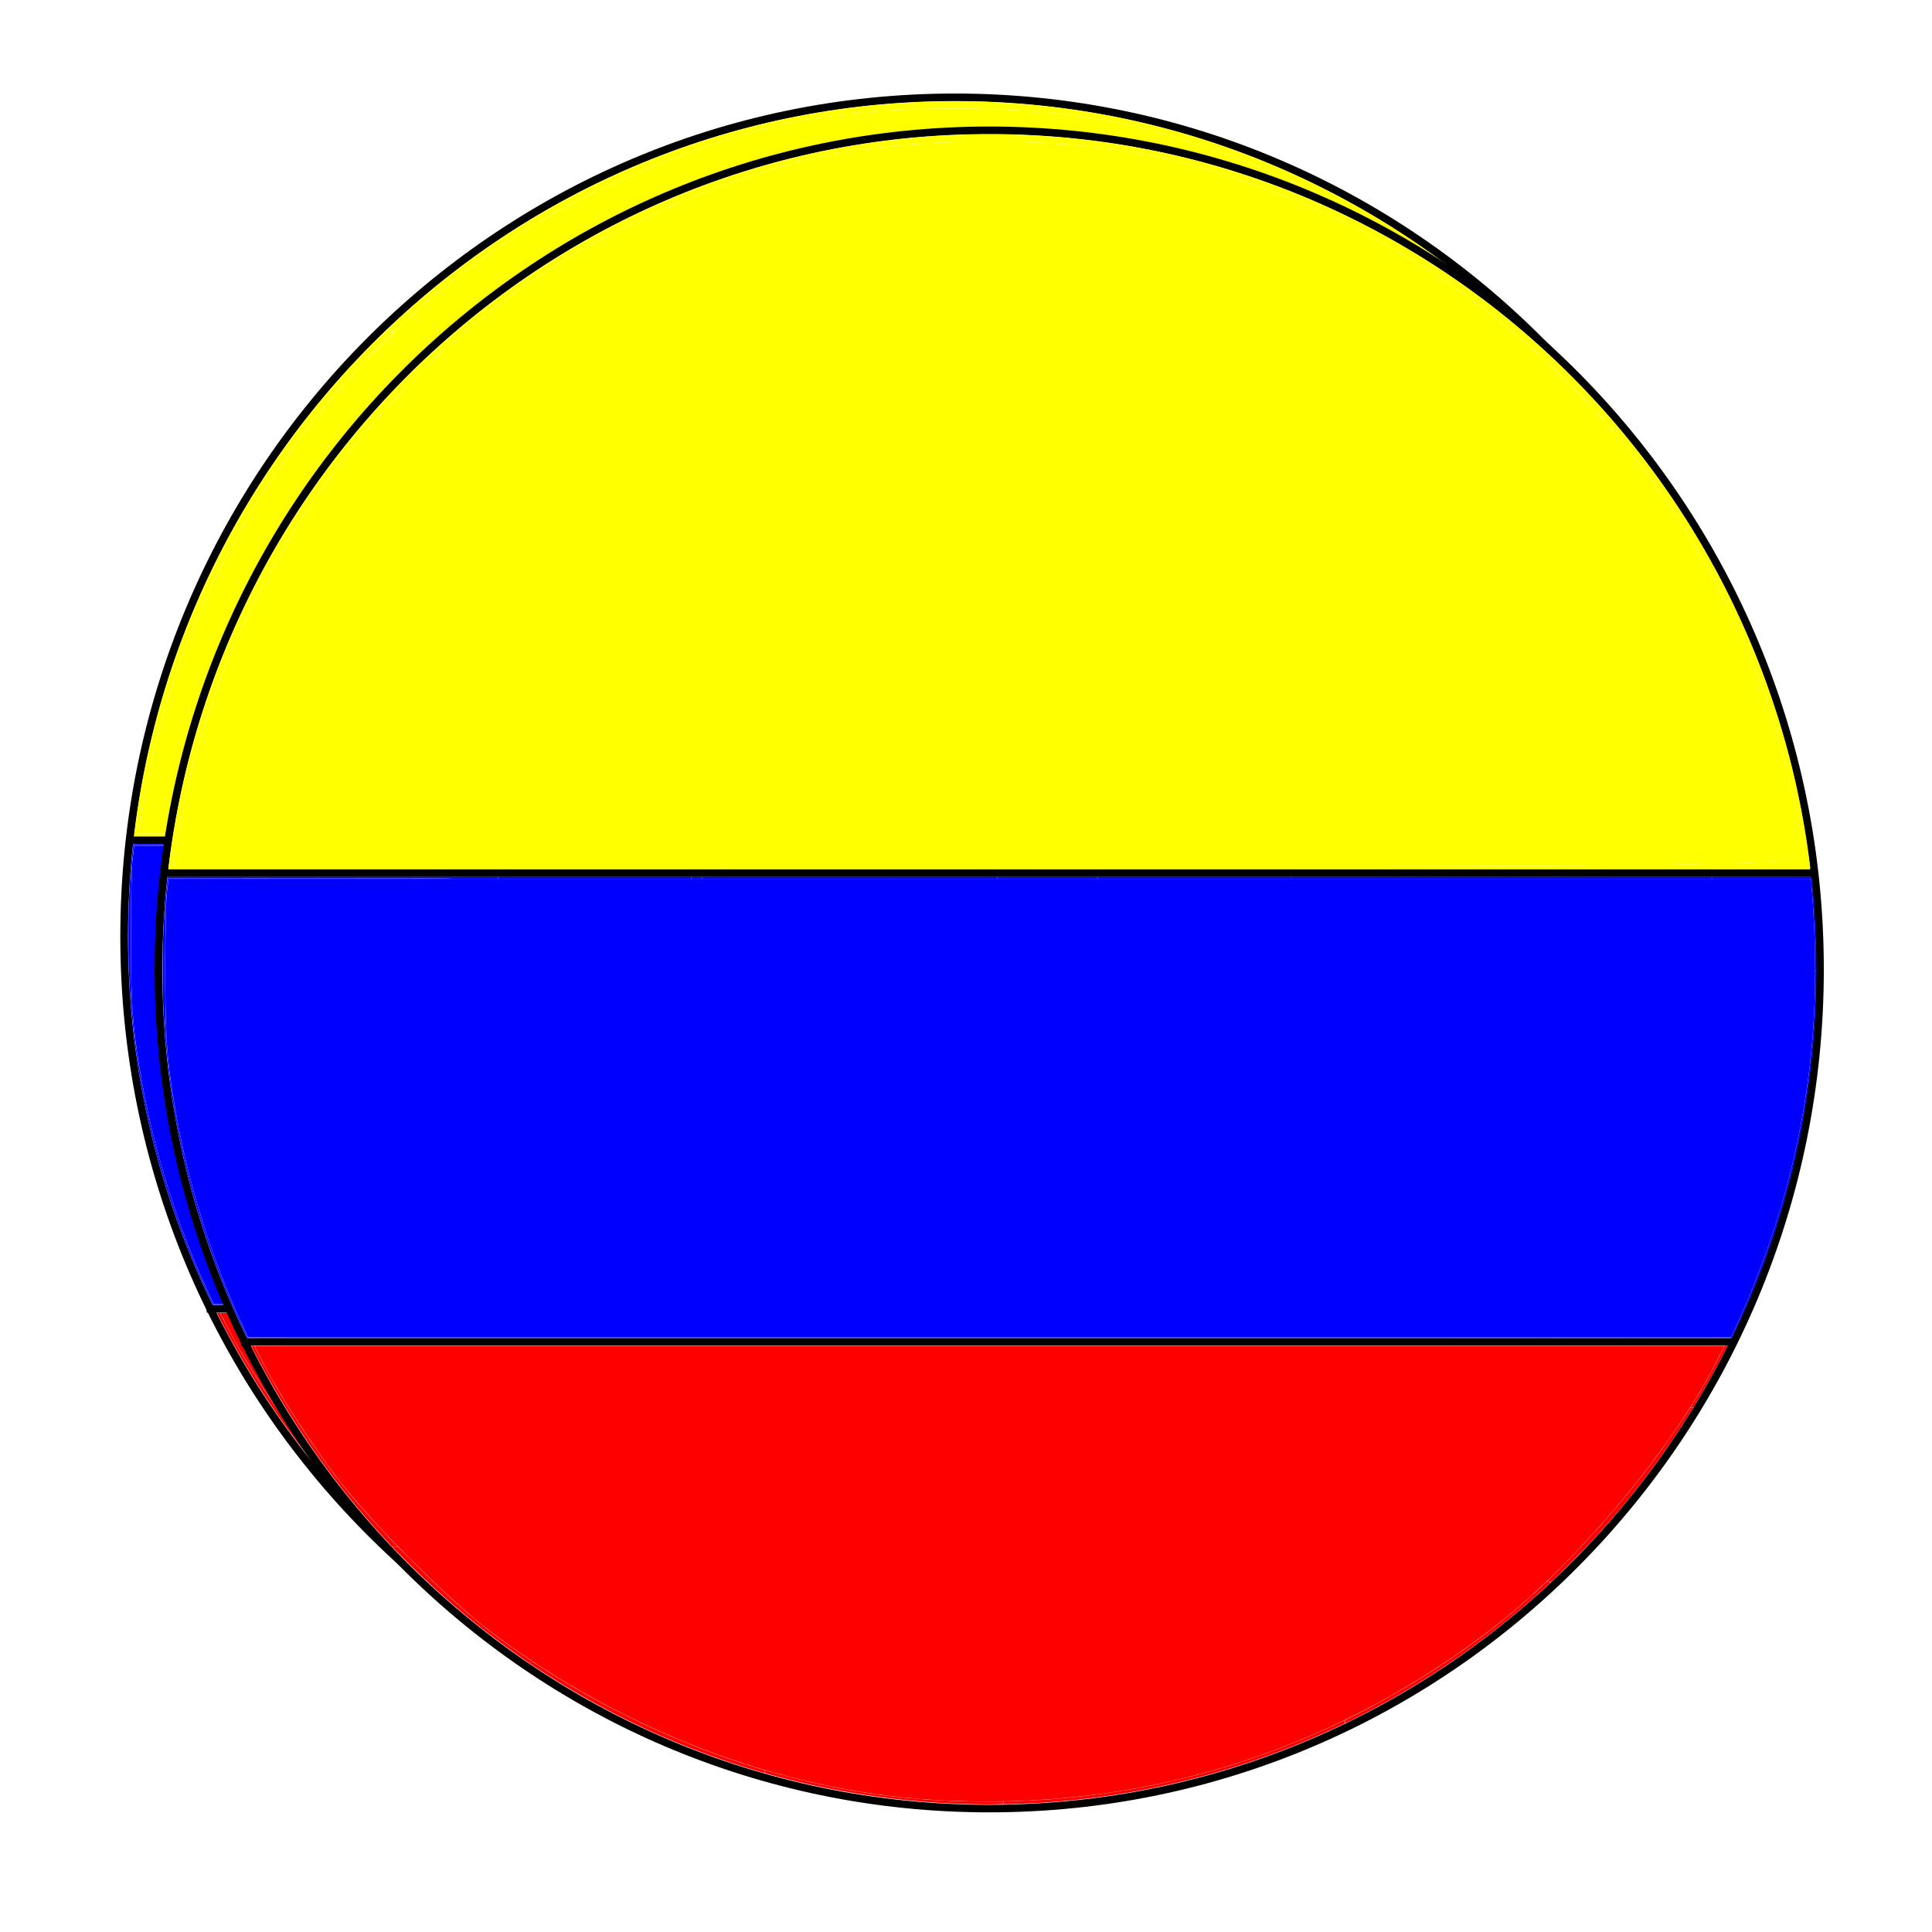 <svg xmlns="http://www.w3.org/2000/svg" viewBox="0 0 256 256"><defs><filter id="b" color-interpolation-filters="sRGB"><feGaussianBlur stdDeviation="4" result="result8"/><feOffset result="result11" dx="4" dy="4"/><feComposite operator="in" in="SourceGraphic" in2="result11" result="result6"/><feFlood flood-color="#000" result="result10"/><feBlend result="result12" in="result6" in2="result10"/><feComposite operator="in" in2="SourceGraphic" result="fbSourceGraphic"/><feColorMatrix values="0 0 0 -1 0 0 0 0 -1 0 0 0 0 -1 0 0 0 0 1 0" result="fbSourceGraphicAlpha" in="fbSourceGraphic"/><feGaussianBlur in="fbSourceGraphic" stdDeviation="5" result="result91"/><feComposite in2="result91" in="fbSourceGraphic"/></filter><filter id="a" height="2.189" width="2.201" y="-.595" x="-.601"><feGaussianBlur stdDeviation="55.097"/></filter></defs><g transform="translate(-240.63 -8.81)" filter="url(#a)"><path d="M254.92 133.97c0 61.407-48.08 111.19-107.39 111.19S40.14 195.38 40.14 133.97c0-61.407 48.08-111.19 107.39-111.19s107.39 49.78 107.39 111.19z" transform="matrix(1.025 0 0 1 215.94 -1.077)" fill-rule="evenodd" stroke="#000" fill="#fff"/><path d="M257.83 120.14h218.18l.337-.271M465.53 182.24H268.02" stroke="#000" fill="none"/><path d="M259.76 114.65c4.86-29.269 23.134-57.427 47.815-73.677 9.708-6.392 23.455-12.387 35.079-15.298 13.102-3.281 35.812-3.286 48.87-.01 41.186 10.332 72.257 41.747 81.845 82.748.907 3.878 1.656 7.905 1.665 8.949.015 1.795-5.845 1.898-108.01 1.898h-108.03l.765-4.61z" fill="#ff0"/><path d="M258.71 117.18c.007-.043.067-.444.132-.891a111.06 111.06 0 012.086-10.492 111.333 111.333 0 014.549-14.127l.41-1.025h.899l-.154.364a111.256 111.256 0 00-4.091 11.483c-1.337 4.544-2.233 8.576-3.1 13.949l-.128.797-.308.01c-.304.01-.307.009-.295-.068z" fill="#ff0"/><path d="M265.91 90.619c0-.048.304-.775.88-2.102a111.189 111.189 0 0110.23-18.504l.727-1.06h.575c.45 0 .57.01.55.043-.015.023-.255.37-.534.771a116.294 116.294 0 00-11.258 20.195l-.298.687h-.436c-.24 0-.437-.014-.437-.03z" fill="#ff0"/><path d="M277.77 68.928c0-.014.37-.536.823-1.161a110.95 110.95 0 0112.095-14.093l1.006-.992h1.188l-1.548 1.551a111.071 111.071 0 00-9.344 10.568c-.658.844-2.088 2.756-2.644 3.535l-.44.618h-.569c-.312 0-.567-.012-.567-.026z" fill="#ff0"/><path d="M291.84 52.551c.074-.072.509-.48.966-.908a110.61 110.61 0 0121-15.409 129.337 129.337 0 014.177-2.243l.585-.293h.644v.698l-.72.355c-8.765 4.315-16.194 9.369-23.466 15.963-.635.575-1.937 1.791-2.03 1.896-.062.068-.095.072-.678.072h-.613l.135-.131z" fill="#ff0"/><path d="M319.24 34.034v-.335l-.33-.002-.331-.002.475-.24c.827-.42 2.937-1.404 4.27-1.994a108.339 108.339 0 0117.34-5.965c.457-.114.857-.215.89-.225.053-.016.059.015.059.324 0 .188-.008.341-.019.341-.054 0-1.322.35-2.337.644-6 1.741-12.364 4.18-18.653 7.145l-1.364.644v-.335z" fill="#ff0"/><path d="M341.61 25.591v-.33l.56-.135c2.806-.677 6.365-1.35 9.508-1.797 4.102-.585 7.817-.906 12.186-1.054 1.12-.038 5.528-.047 6.144-.012l.398.023v.934l-2.144-.02c-9.695-.087-19.104.82-25.673 2.475l-.98.246v-.33zM408.74 31.429c-.096-.056-1.525-.645-2.676-1.102-4.85-1.927-10.338-3.676-15.166-4.832-4.843-1.16-11.605-1.967-18.444-2.202-.578-.02-1.269-.045-1.534-.056l-.483-.02v-.942h.12c.228 0 1.799.07 2.71.12a108.248 108.248 0 0125.352 4.455c2.963.895 6.762 2.239 9.47 3.35l.72.296v.483c0 .265-.003.482-.008.482a.409.409 0 01-.06-.032zM430.49 43.694c-2.124-1.548-4.94-3.414-7.49-4.962a114.558 114.558 0 00-13.62-7.033l-.567-.246v-.47c0-.26.006-.47.012-.47.04 0 1.153.473 2.191.932a109.833 109.833 0 0121.423 12.547c.042.038-.073.045-.714.045h-.764l-.471-.343zM448.49 59.995a118.91 118.91 0 00-2.2-2.415 110.43 110.43 0 00-14.302-12.786l-1.01-.756h1.546l1.17.907a109.376 109.376 0 0110.997 9.74c1.534 1.55 3.042 3.16 4.256 4.54.401.456.78.887.843.957l.115.127h-.572l-.572-.001-.271-.313zM462.11 79.216a47.78 47.78 0 01-.42-.737c-1.944-3.457-4.477-7.363-6.99-10.78-1.757-2.39-3.94-5.117-5.678-7.093l-.26-.297h1.14l.97 1.16c4.101 4.916 7.61 9.904 10.749 15.28.614 1.053 1.36 2.376 1.404 2.493.017.043-.046.05-.424.05-.423 0-.446-.003-.491-.076z" fill="#ff0"/><path d="M471.38 100.96a64.968 64.968 0 01-.379-1.178c-2.121-6.716-4.997-13.444-8.444-19.756-.213-.39-.387-.714-.387-.722s.202-.013.45-.013h.448l.208.381c2.317 4.24 4.656 9.364 6.403 14.025.794 2.12 1.79 5.057 2.301 6.789l.148.5h-.367c-.202 0-.373-.012-.381-.026z" fill="#ff0"/><path d="M475.04 117.2a.693.693 0 01-.02-.182c0-.395-.288-2.147-.681-4.15a121.435 121.435 0 00-2.711-11.064c-.13-.433-.236-.795-.236-.805 0-.01.168-.017.373-.017s.373.008.373.018c0 .01.1.355.222.767 1.319 4.455 2.503 9.901 3.203 14.736.055.38.1.704.1.72 0 .017-.135.03-.301.03-.244 0-.305-.01-.322-.053zM431.22 119.43v-.2l1.805-.02c.993-.01 4.063-.028 6.822-.038 14.893-.054 25.69-.243 30.12-.527 2.163-.14 3.43-.299 4.202-.53.57-.17.826-.373.868-.689l.023-.172.309.01.309.01.024.187.142 1.101.118.915-.072.077-.071.076H431.22v-.2zM399.22 119.44v-.186h5.52c3.036 0 10.236-.01 16-.023l10.48-.023v.418h-32v-.186zM364.02 119.44v-.186h35.186v.372H364.02v-.186zM332.02 119.44v-.186h32v.372h-32v-.186zM293.62 119.44v-.186h38.372v.372H293.62v-.186zM258.43 119.35c.012-.154.075-.676.14-1.161.066-.485.12-.893.12-.907 0-.014.138-.025.306-.025h.307l-.02.11-.165 1-.145.89h34.632v.373H258.41l.022-.28z" fill="#ff0"/><path d="M267.97 179.52c-3.725-8.074-6.886-18.165-8.473-27.051-1.268-7.1-1.515-10.225-1.521-19.254-.003-4.773.096-9.502.22-10.508l.224-1.83h217.64l.172 2.42c.617 8.687.455 16.136-.514 23.69-1.484 11.566-4.698 22.571-9.897 33.89l-.343.745H268.942l-.97-2.102z" fill="#00f"/><path d="M258.49 146.92a117.783 117.783 0 01-.716-8.093c-.115-2.21-.134-3.072-.134-5.95 0-2.877.02-3.738.134-5.949.094-1.815.323-4.713.458-5.812.018-.149.033-.282.033-.297 0-.014 8.474-.026 18.831-.026 12.531 0 18.831.011 18.831.034s-6.277.034-18.763.034c-10.319 0-18.763.006-18.763.012l-.117.958c-.136 1.096-.174 1.64-.222 3.2-.134 4.363-.134 11.64 0 15.22.079 2.09.254 4.358.475 6.152.055.447.108.855.117.906.013.073.003.094-.044.094-.052 0-.068-.064-.12-.483z" fill="#00f"/><path d="M258.26 120.76a.6.6 0 00.011-.088c0-.03.234-.031 10.025-.031h10.025v.152h-6.563c-3.61 0-8.127.005-10.037.012l-3.473.01.01-.055zM292.52 120.86a278.65 278.65 0 003.395-.02c.026-.026-1.308-.032-9.173-.043l-8.411-.01v-.148H296.382v.238l-3.623-.004-3.623-.003 3.384-.009zM302.07 120.76v-.119h25.594v.238H302.07v-.119zM329.12 120.76v-.119h25.594v.238H329.12v-.119zM354.72 120.76v-.119H368.245v.238H354.72v-.119zM381.54 120.76v-.119h25.594v.238H381.54v-.119zM407.15 120.76v-.119h22.814v.238H407.15v-.119zM429.97 120.76v-.119h11.831v.238H429.97v-.119z" fill="#00f"/><path d="M441.8 120.76v-.119h21.136v.238H441.8v-.119zM476.38 125.62c-.053-.967-.298-4.62-.317-4.712l-.008-.038H462.954v-.237h6.576c5.574 0 6.577.004 6.577.023a119.817 119.817 0 01.467 5.591l.009.08h-.164l-.039-.707zM476.59 132.06a139.018 139.018 0 00-.17-5.653l-.006-.072h.165v.072c0 .04.008.19.017.335.083 1.313.17 4.317.17 5.903v.47h-.165l-.011-1.055z" fill="#00f"/><path d="M476.34 140.69c.151-2.198.258-5.138.26-7.136v-.445h.169v.242c0 .512-.035 2.312-.06 3.089-.045 1.425-.128 3.08-.211 4.234a20.46 20.46 0 00-.034.516c0 .054 0 .055-.081.055h-.081l.038-.555zM475.47 148.83c.325-2.239.598-4.653.779-6.89l.055-.691h.158l-.007.072-.066.809a112.834 112.834 0 01-.767 6.814l-.062.432-.086.005-.085.005.08-.556z" fill="#00f"/><path d="M473.21 160.21c0-.009.068-.29.15-.623.78-3.13 1.474-6.594 1.961-9.776.034-.224.071-.412.082-.419a.215.215 0 01.082-.013c.075 0 .073-.01.038.225a112.175 112.175 0 01-1.976 10l-.154.622h-.092c-.05 0-.091-.007-.091-.016zM470.34 169.71a116.215 116.215 0 002.79-9.225l.066-.258h.191l-.05.199a112.838 112.838 0 01-2.785 9.263c-.01.023-.033.03-.112.03a.336.336 0 01-.1-.009zM466.58 179.21c0-.004.111-.261.247-.572.99-2.264 1.911-4.54 2.731-6.752.206-.556.601-1.65.71-1.97l.066-.19h.211l-.083.232a113.196 113.196 0 01-3.604 8.966l-.133.293h-.073c-.04 0-.072-.003-.072-.007z" fill="#00f"/><path d="M452.93 181.68v-.042h6.275l6.276-.001.075-.165.433-.953c.197-.434.407-.899.466-1.034.06-.135.113-.252.12-.26.006-.007.043-.01.08-.007l.07.005-.069.152a131.74 131.74 0 01-.901 1.911l-.212.436H452.93v-.042zM441.73 181.68v-.042h11.186v.084H441.73v-.042zM428.93 181.68v-.042h12.797v.084H428.93v-.042zM414.53 181.68v-.042h14.39v.084h-14.39v-.042zM398.53 181.68v-.042h16v.084h-16v-.042zM382.53 181.68v-.042h16v.084h-16v-.042zM366.53 181.68v-.042h16v.084h-16v-.042zM352.13 181.68v-.042h14.39v.084h-14.39v-.042zM337.73 181.68v-.042h14.39v.084h-14.39v-.042zM321.73 181.68v-.042h16v.084h-16v-.042zM305.73 181.68v-.042h16v.084h-16v-.042zM289.73 181.68v-.042h16v.084h-16v-.042zM273.73 181.68v-.042h16v.084h-16v-.042zM268.64 181.34a114.901 114.901 0 01-2.637-5.895 61.507 61.507 0 01-.56-1.39c0-.005.045-.007.098-.004l.097.006.108.28c.212.548.81 2.004 1.148 2.796.402.94.792 1.812 1.512 3.377l.521 1.131h4.788V181.726h-4.89l-.185-.386zM265.39 173.92a114.044 114.044 0 01-2.63-7.411c-.1-.317-.185-.582-.189-.589-.004-.007.046-.013.11-.013h.119l.036.123c.11.369.7 2.188.948 2.92.57 1.681 1.382 3.918 1.845 5.072.006.015-.018.02-.091.02h-.1l-.048-.122z" fill="#00f"/><path d="M262.33 165.11c-.76-2.533-1.52-5.425-2.003-7.631a20.386 20.386 0 00-.079-.352c-.007-.026.004-.03.085-.03.074 0 .095.006.102.03a128.562 128.562 0 001.208 4.81c.323 1.18 1.01 3.54 1.15 3.953.005.015-.023.02-.108.02h-.115l-.24-.8zM260.23 157.06a111.877 111.877 0 01-1.467-8.038 59.574 59.574 0 01-.222-1.637c0-.03.001-.03.023 0 .015.021.035.029.06.023.02-.005.036-.008.036-.007l.101.691c.4 2.738 1.015 6.12 1.534 8.42l.128.572a.412.412 0 01-.092.005c-.074 0-.094-.006-.1-.03zM296.38 120.76v-.11h5.678v.22h-5.678v-.11zM327.67 120.76v-.11h1.44v.22h-1.44v-.11zM368.26 120.76v-.11h13.271v.22H368.26v-.11z" fill="#00f"/><path d="M359.6 242.92c-20.15-1.21-41.17-9.21-58.43-22.23-5.695-4.297-15.984-14.595-20.411-20.43-3.542-4.669-7.75-11.2-9.774-15.17l-1.175-2.305h194.756l-1.175 2.305c-6.024 11.823-19.083 27.224-30.186 35.601-21.688 16.362-46.544 23.871-73.61 22.236z" fill="red"/><path d="M287.14 208.42c-7.034-7.601-12.894-16.042-17.705-25.504l-.08-.156h.411l.62 1.21c1.453 2.84 2.488 4.648 4.318 7.54a125.772 125.772 0 005.659 8.245c1.63 2.177 3.167 3.991 5.724 6.758.734.794 1.229 1.316 2.467 2.602l.289.3h-.782l-.921-.995z" fill="red"/><path d="M304.86 223.88c-5.613-3.942-10.424-8.01-15.269-12.913l-1.51-1.528.378-.014.378-.014 1.492 1.496c4.565 4.579 8.178 7.82 11.415 10.238 1.39 1.038 4.31 3.091 4.925 3.462.1.06.18.118.18.129 0 .011-.167.02-.371.02h-.372l-1.246-.876zM335.9 238.95c-10.286-3.113-19.611-7.492-28.738-13.494l-1.03-.677.372-.014.372-.014.801.522c8.749 5.696 18.555 10.291 28.46 13.334.604.186 1.127.338 1.162.338.043 0 .063.068.063.215 0 .12-.016.215-.036.213a79.83 79.83 0 01-1.426-.423z" fill="red"/><path d="M365.52 243.51c-8.787-.11-18.202-1.428-26.702-3.735-1.6-.435-1.443-.37-1.44-.595 0-.105.014-.191.03-.192.014 0 .209.055.43.121.73.22 2.636.732 3.808 1.024 8.413 2.099 16.154 3.023 25.348 3.025l2.05.001v.32l-.799.032c-.44.017-1.038.027-1.33.02-.293-.005-.92-.015-1.395-.021z" fill="red"/><path d="M369.04 243.33c0-.135.02-.171.108-.189.06-.012.69-.035 1.402-.051 1.353-.03 3.79-.162 5.33-.287 13.208-1.077 25.501-4.35 37.353-9.944.564-.266 1.034-.484 1.046-.484s.014.097.006.216l-.015.216-.863.41c-1.218.58-3.425 1.553-4.89 2.156a108.359 108.359 0 01-34.013 7.908c-1.431.096-4.113.214-4.877.215h-.588v-.166zM414.32 232.56v-.208l.755-.374c2.762-1.371 6.07-3.21 8.88-4.936 3.688-2.265 7.96-5.246 10.93-7.628 1.527-1.224 4.001-3.388 5.527-4.834.613-.58.656-.611.844-.611.187 0 .198.008.198.14 0 .1-.046.18-.16.276-.088.074-.611.544-1.163 1.043-6.584 5.96-13.934 11.115-21.978 15.416-1.387.742-3.53 1.828-3.726 1.89-.1.03-.108.019-.108-.174z" fill="red"/><path d="M441.48 214.06c-.02-.075-.065-.096-.214-.096h-.19l1.364-1.354c5.337-5.3 10.377-11.227 14.561-17.126.86-1.212 2.319-3.37 2.844-4.207.195-.311.21-.323.394-.323.105 0 .19.01.19.025 0 .044-1.1 1.79-1.807 2.868-3.444 5.246-7.08 9.895-11.42 14.605-1.148 1.245-4.6 4.73-5.307 5.358-.34.302-.393.334-.415.25z" fill="red"/><path d="M460.07 190.93c0-.013.18-.31.4-.66 1.086-1.72 2.3-3.89 3.435-6.136l.695-1.375.205-.001.204-.001-.126.252c-1.095 2.178-3.047 5.695-4.176 7.526-.255.413-.262.42-.448.42-.104 0-.189-.011-.189-.025z" fill="red"/></g><g transform="translate(-240.08 -8.437)" filter="url(#b)"><path d="M254.92 133.97c0 61.407-48.08 111.19-107.39 111.19S40.14 195.38 40.14 133.97c0-61.407 48.08-111.19 107.39-111.19s107.39 49.78 107.39 111.19z" transform="matrix(1.025 0 0 1 215.94 -1.077)" fill-rule="evenodd" stroke="#000" fill="#fff"/><path d="M257.83 120.14h218.18l.337-.271M465.53 182.24H268.02" stroke="#000" fill="none"/><path d="M259.76 114.65c4.86-29.269 23.134-57.427 47.815-73.677 9.708-6.392 23.455-12.387 35.079-15.298 13.102-3.281 35.812-3.286 48.87-.01 41.186 10.332 72.257 41.747 81.845 82.748.907 3.878 1.656 7.905 1.665 8.949.015 1.795-5.845 1.898-108.01 1.898h-108.03l.765-4.61z" fill="#ff0"/><path d="M258.71 117.18c.007-.043.067-.444.132-.891a111.06 111.06 0 012.086-10.492 111.333 111.333 0 014.549-14.127l.41-1.025h.899l-.154.364a111.256 111.256 0 00-4.091 11.483c-1.337 4.544-2.233 8.576-3.1 13.949l-.128.797-.308.01c-.304.01-.307.009-.295-.068z" fill="#ff0"/><path d="M265.91 90.619c0-.048.304-.775.88-2.102a111.189 111.189 0 0110.23-18.504l.727-1.06h.575c.45 0 .57.01.55.043-.015.023-.255.37-.534.771a116.294 116.294 0 00-11.258 20.195l-.298.687h-.436c-.24 0-.437-.014-.437-.03z" fill="#ff0"/><path d="M277.77 68.928c0-.014.37-.536.823-1.161a110.95 110.95 0 0112.095-14.093l1.006-.992h1.188l-1.548 1.551a111.071 111.071 0 00-9.344 10.568c-.658.844-2.088 2.756-2.644 3.535l-.44.618h-.569c-.312 0-.567-.012-.567-.026z" fill="#ff0"/><path d="M291.84 52.551c.074-.072.509-.48.966-.908a110.61 110.61 0 0121-15.409 129.337 129.337 0 014.177-2.243l.585-.293h.644v.698l-.72.355c-8.765 4.315-16.194 9.369-23.466 15.963-.635.575-1.937 1.791-2.03 1.896-.062.068-.095.072-.678.072h-.613l.135-.131z" fill="#ff0"/><path d="M319.24 34.034v-.335l-.33-.002-.331-.002.475-.24c.827-.42 2.937-1.404 4.27-1.994a108.339 108.339 0 0117.34-5.965c.457-.114.857-.215.89-.225.053-.016.059.015.059.324 0 .188-.008.341-.019.341-.054 0-1.322.35-2.337.644-6 1.741-12.364 4.18-18.653 7.145l-1.364.644v-.335z" fill="#ff0"/><path d="M341.61 25.591v-.33l.56-.135c2.806-.677 6.365-1.35 9.508-1.797 4.102-.585 7.817-.906 12.186-1.054 1.12-.038 5.528-.047 6.144-.012l.398.023v.934l-2.144-.02c-9.695-.087-19.104.82-25.673 2.475l-.98.246v-.33zM408.74 31.429c-.096-.056-1.525-.645-2.676-1.102-4.85-1.927-10.338-3.676-15.166-4.832-4.843-1.16-11.605-1.967-18.444-2.202-.578-.02-1.269-.045-1.534-.056l-.483-.02v-.942h.12c.228 0 1.799.07 2.71.12a108.248 108.248 0 0125.352 4.455c2.963.895 6.762 2.239 9.47 3.35l.72.296v.483c0 .265-.003.482-.008.482a.409.409 0 01-.06-.032zM430.49 43.694c-2.124-1.548-4.94-3.414-7.49-4.962a114.558 114.558 0 00-13.62-7.033l-.567-.246v-.47c0-.26.006-.47.012-.47.04 0 1.153.473 2.191.932a109.833 109.833 0 0121.423 12.547c.042.038-.073.045-.714.045h-.764l-.471-.343zM448.49 59.995a118.91 118.91 0 00-2.2-2.415 110.43 110.43 0 00-14.302-12.786l-1.01-.756h1.546l1.17.907a109.376 109.376 0 0110.997 9.74c1.534 1.55 3.042 3.16 4.256 4.54.401.456.78.887.843.957l.115.127h-.572l-.572-.001-.271-.313zM462.11 79.216a47.78 47.78 0 01-.42-.737c-1.944-3.457-4.477-7.363-6.99-10.78-1.757-2.39-3.94-5.117-5.678-7.093l-.26-.297h1.14l.97 1.16c4.101 4.916 7.61 9.904 10.749 15.28.614 1.053 1.36 2.376 1.404 2.493.017.043-.046.05-.424.05-.423 0-.446-.003-.491-.076z" fill="#ff0"/><path d="M471.38 100.96a64.968 64.968 0 01-.379-1.178c-2.121-6.716-4.997-13.444-8.444-19.756-.213-.39-.387-.714-.387-.722s.202-.013.45-.013h.448l.208.381c2.317 4.24 4.656 9.364 6.403 14.025.794 2.12 1.79 5.057 2.301 6.789l.148.5h-.367c-.202 0-.373-.012-.381-.026z" fill="#ff0"/><path d="M475.04 117.2a.693.693 0 01-.02-.182c0-.395-.288-2.147-.681-4.15a121.435 121.435 0 00-2.711-11.064c-.13-.433-.236-.795-.236-.805 0-.01.168-.017.373-.017s.373.008.373.018c0 .01.1.355.222.767 1.319 4.455 2.503 9.901 3.203 14.736.055.38.1.704.1.72 0 .017-.135.03-.301.03-.244 0-.305-.01-.322-.053zM431.22 119.43v-.2l1.805-.02c.993-.01 4.063-.028 6.822-.038 14.893-.054 25.69-.243 30.12-.527 2.163-.14 3.43-.299 4.202-.53.57-.17.826-.373.868-.689l.023-.172.309.01.309.01.024.187.142 1.101.118.915-.072.077-.071.076H431.22v-.2zM399.22 119.44v-.186h5.52c3.036 0 10.236-.01 16-.023l10.48-.023v.418h-32v-.186zM364.02 119.44v-.186h35.186v.372H364.02v-.186zM332.02 119.44v-.186h32v.372h-32v-.186zM293.62 119.44v-.186h38.372v.372H293.62v-.186zM258.43 119.35c.012-.154.075-.676.14-1.161.066-.485.12-.893.12-.907 0-.014.138-.025.306-.025h.307l-.02.11-.165 1-.145.89h34.632v.373H258.41l.022-.28z" fill="#ff0"/><path d="M267.97 179.52c-3.725-8.074-6.886-18.165-8.473-27.051-1.268-7.1-1.515-10.225-1.521-19.254-.003-4.773.096-9.502.22-10.508l.224-1.83h217.64l.172 2.42c.617 8.687.455 16.136-.514 23.69-1.484 11.566-4.698 22.571-9.897 33.89l-.343.745H268.942l-.97-2.102z" fill="#00f"/><path d="M258.49 146.92a117.783 117.783 0 01-.716-8.093c-.115-2.21-.134-3.072-.134-5.95 0-2.877.02-3.738.134-5.949.094-1.815.323-4.713.458-5.812.018-.149.033-.282.033-.297 0-.014 8.474-.026 18.831-.026 12.531 0 18.831.011 18.831.034s-6.277.034-18.763.034c-10.319 0-18.763.006-18.763.012l-.117.958c-.136 1.096-.174 1.64-.222 3.2-.134 4.363-.134 11.64 0 15.22.079 2.09.254 4.358.475 6.152.055.447.108.855.117.906.013.073.003.094-.044.094-.052 0-.068-.064-.12-.483z" fill="#00f"/><path d="M258.26 120.76a.6.6 0 00.011-.088c0-.03.234-.031 10.025-.031h10.025v.152h-6.563c-3.61 0-8.127.005-10.037.012l-3.473.01.01-.055zM292.52 120.86a278.65 278.65 0 003.395-.02c.026-.026-1.308-.032-9.173-.043l-8.411-.01v-.148H296.382v.238l-3.623-.004-3.623-.003 3.384-.009zM302.07 120.76v-.119h25.594v.238H302.07v-.119zM329.12 120.76v-.119h25.594v.238H329.12v-.119zM354.72 120.76v-.119H368.245v.238H354.72v-.119zM381.54 120.76v-.119h25.594v.238H381.54v-.119zM407.15 120.76v-.119h22.814v.238H407.15v-.119zM429.97 120.76v-.119h11.831v.238H429.97v-.119z" fill="#00f"/><path d="M441.8 120.76v-.119h21.136v.238H441.8v-.119zM476.38 125.62c-.053-.967-.298-4.62-.317-4.712l-.008-.038H462.954v-.237h6.576c5.574 0 6.577.004 6.577.023a119.817 119.817 0 01.467 5.591l.009.08h-.164l-.039-.707zM476.59 132.06a139.018 139.018 0 00-.17-5.653l-.006-.072h.165v.072c0 .04.008.19.017.335.083 1.313.17 4.317.17 5.903v.47h-.165l-.011-1.055z" fill="#00f"/><path d="M476.34 140.69c.151-2.198.258-5.138.26-7.136v-.445h.169v.242c0 .512-.035 2.312-.06 3.089-.045 1.425-.128 3.08-.211 4.234a20.46 20.46 0 00-.034.516c0 .054 0 .055-.081.055h-.081l.038-.555zM475.47 148.83c.325-2.239.598-4.653.779-6.89l.055-.691h.158l-.007.072-.066.809a112.834 112.834 0 01-.767 6.814l-.062.432-.086.005-.085.005.08-.556z" fill="#00f"/><path d="M473.21 160.21c0-.009.068-.29.15-.623.78-3.13 1.474-6.594 1.961-9.776.034-.224.071-.412.082-.419a.215.215 0 01.082-.013c.075 0 .073-.01.038.225a112.175 112.175 0 01-1.976 10l-.154.622h-.092c-.05 0-.091-.007-.091-.016zM470.34 169.71a116.215 116.215 0 002.79-9.225l.066-.258h.191l-.05.199a112.838 112.838 0 01-2.785 9.263c-.01.023-.033.03-.112.03a.336.336 0 01-.1-.009zM466.58 179.21c0-.004.111-.261.247-.572.99-2.264 1.911-4.54 2.731-6.752.206-.556.601-1.65.71-1.97l.066-.19h.211l-.083.232a113.196 113.196 0 01-3.604 8.966l-.133.293h-.073c-.04 0-.072-.003-.072-.007z" fill="#00f"/><path d="M452.93 181.68v-.042h6.275l6.276-.001.075-.165.433-.953c.197-.434.407-.899.466-1.034.06-.135.113-.252.12-.26.006-.007.043-.01.08-.007l.07.005-.069.152a131.74 131.74 0 01-.901 1.911l-.212.436H452.93v-.042zM441.73 181.68v-.042h11.186v.084H441.73v-.042zM428.93 181.68v-.042h12.797v.084H428.93v-.042zM414.53 181.68v-.042h14.39v.084h-14.39v-.042zM398.53 181.68v-.042h16v.084h-16v-.042zM382.53 181.68v-.042h16v.084h-16v-.042zM366.53 181.68v-.042h16v.084h-16v-.042zM352.13 181.68v-.042h14.39v.084h-14.39v-.042zM337.73 181.68v-.042h14.39v.084h-14.39v-.042zM321.73 181.68v-.042h16v.084h-16v-.042zM305.73 181.68v-.042h16v.084h-16v-.042zM289.73 181.68v-.042h16v.084h-16v-.042zM273.73 181.68v-.042h16v.084h-16v-.042zM268.64 181.34a114.901 114.901 0 01-2.637-5.895 61.507 61.507 0 01-.56-1.39c0-.005.045-.007.098-.004l.097.006.108.28c.212.548.81 2.004 1.148 2.796.402.94.792 1.812 1.512 3.377l.521 1.131h4.788V181.726h-4.89l-.185-.386zM265.39 173.92a114.044 114.044 0 01-2.63-7.411c-.1-.317-.185-.582-.189-.589-.004-.007.046-.013.11-.013h.119l.036.123c.11.369.7 2.188.948 2.92.57 1.681 1.382 3.918 1.845 5.072.006.015-.018.02-.091.02h-.1l-.048-.122z" fill="#00f"/><path d="M262.33 165.11c-.76-2.533-1.52-5.425-2.003-7.631a20.386 20.386 0 00-.079-.352c-.007-.026.004-.03.085-.03.074 0 .095.006.102.03a128.562 128.562 0 001.208 4.81c.323 1.18 1.01 3.54 1.15 3.953.005.015-.023.02-.108.02h-.115l-.24-.8zM260.23 157.06a111.877 111.877 0 01-1.467-8.038 59.574 59.574 0 01-.222-1.637c0-.03.001-.03.023 0 .015.021.035.029.06.023.02-.005.036-.008.036-.007l.101.691c.4 2.738 1.015 6.12 1.534 8.42l.128.572a.412.412 0 01-.092.005c-.074 0-.094-.006-.1-.03zM296.38 120.76v-.11h5.678v.22h-5.678v-.11zM327.67 120.76v-.11h1.44v.22h-1.44v-.11zM368.26 120.76v-.11h13.271v.22H368.26v-.11z" fill="#00f"/><path d="M359.6 242.92c-20.15-1.21-41.17-9.21-58.43-22.23-5.695-4.297-15.984-14.595-20.411-20.43-3.542-4.669-7.75-11.2-9.774-15.17l-1.175-2.305h194.756l-1.175 2.305c-6.024 11.823-19.083 27.224-30.186 35.601-21.688 16.362-46.544 23.871-73.61 22.236z" fill="red"/><path d="M287.14 208.42c-7.034-7.601-12.894-16.042-17.705-25.504l-.08-.156h.411l.62 1.21c1.453 2.84 2.488 4.648 4.318 7.54a125.772 125.772 0 005.659 8.245c1.63 2.177 3.167 3.991 5.724 6.758.734.794 1.229 1.316 2.467 2.602l.289.3h-.782l-.921-.995z" fill="red"/><path d="M304.86 223.88c-5.613-3.942-10.424-8.01-15.269-12.913l-1.51-1.528.378-.014.378-.014 1.492 1.496c4.565 4.579 8.178 7.82 11.415 10.238 1.39 1.038 4.31 3.091 4.925 3.462.1.06.18.118.18.129 0 .011-.167.02-.371.02h-.372l-1.246-.876zM335.9 238.95c-10.286-3.113-19.611-7.492-28.738-13.494l-1.03-.677.372-.014.372-.014.801.522c8.749 5.696 18.555 10.291 28.46 13.334.604.186 1.127.338 1.162.338.043 0 .063.068.063.215 0 .12-.016.215-.036.213a79.83 79.83 0 01-1.426-.423z" fill="red"/><path d="M365.52 243.51c-8.787-.11-18.202-1.428-26.702-3.735-1.6-.435-1.443-.37-1.44-.595 0-.105.014-.191.03-.192.014 0 .209.055.43.121.73.22 2.636.732 3.808 1.024 8.413 2.099 16.154 3.023 25.348 3.025l2.05.001v.32l-.799.032c-.44.017-1.038.027-1.33.02-.293-.005-.92-.015-1.395-.021z" fill="red"/><path d="M369.04 243.33c0-.135.02-.171.108-.189.06-.012.69-.035 1.402-.051 1.353-.03 3.79-.162 5.33-.287 13.208-1.077 25.501-4.35 37.353-9.944.564-.266 1.034-.484 1.046-.484s.014.097.006.216l-.015.216-.863.41c-1.218.58-3.425 1.553-4.89 2.156a108.359 108.359 0 01-34.013 7.908c-1.431.096-4.113.214-4.877.215h-.588v-.166zM414.32 232.56v-.208l.755-.374c2.762-1.371 6.07-3.21 8.88-4.936 3.688-2.265 7.96-5.246 10.93-7.628 1.527-1.224 4.001-3.388 5.527-4.834.613-.58.656-.611.844-.611.187 0 .198.008.198.14 0 .1-.046.18-.16.276-.088.074-.611.544-1.163 1.043-6.584 5.96-13.934 11.115-21.978 15.416-1.387.742-3.53 1.828-3.726 1.89-.1.03-.108.019-.108-.174z" fill="red"/><path d="M441.48 214.06c-.02-.075-.065-.096-.214-.096h-.19l1.364-1.354c5.337-5.3 10.377-11.227 14.561-17.126.86-1.212 2.319-3.37 2.844-4.207.195-.311.21-.323.394-.323.105 0 .19.01.19.025 0 .044-1.1 1.79-1.807 2.868-3.444 5.246-7.08 9.895-11.42 14.605-1.148 1.245-4.6 4.73-5.307 5.358-.34.302-.393.334-.415.25z" fill="red"/><path d="M460.07 190.93c0-.013.18-.31.4-.66 1.086-1.72 2.3-3.89 3.435-6.136l.695-1.375.205-.001.204-.001-.126.252c-1.095 2.178-3.047 5.695-4.176 7.526-.255.413-.262.42-.448.42-.104 0-.189-.011-.189-.025z" fill="red"/></g></svg>